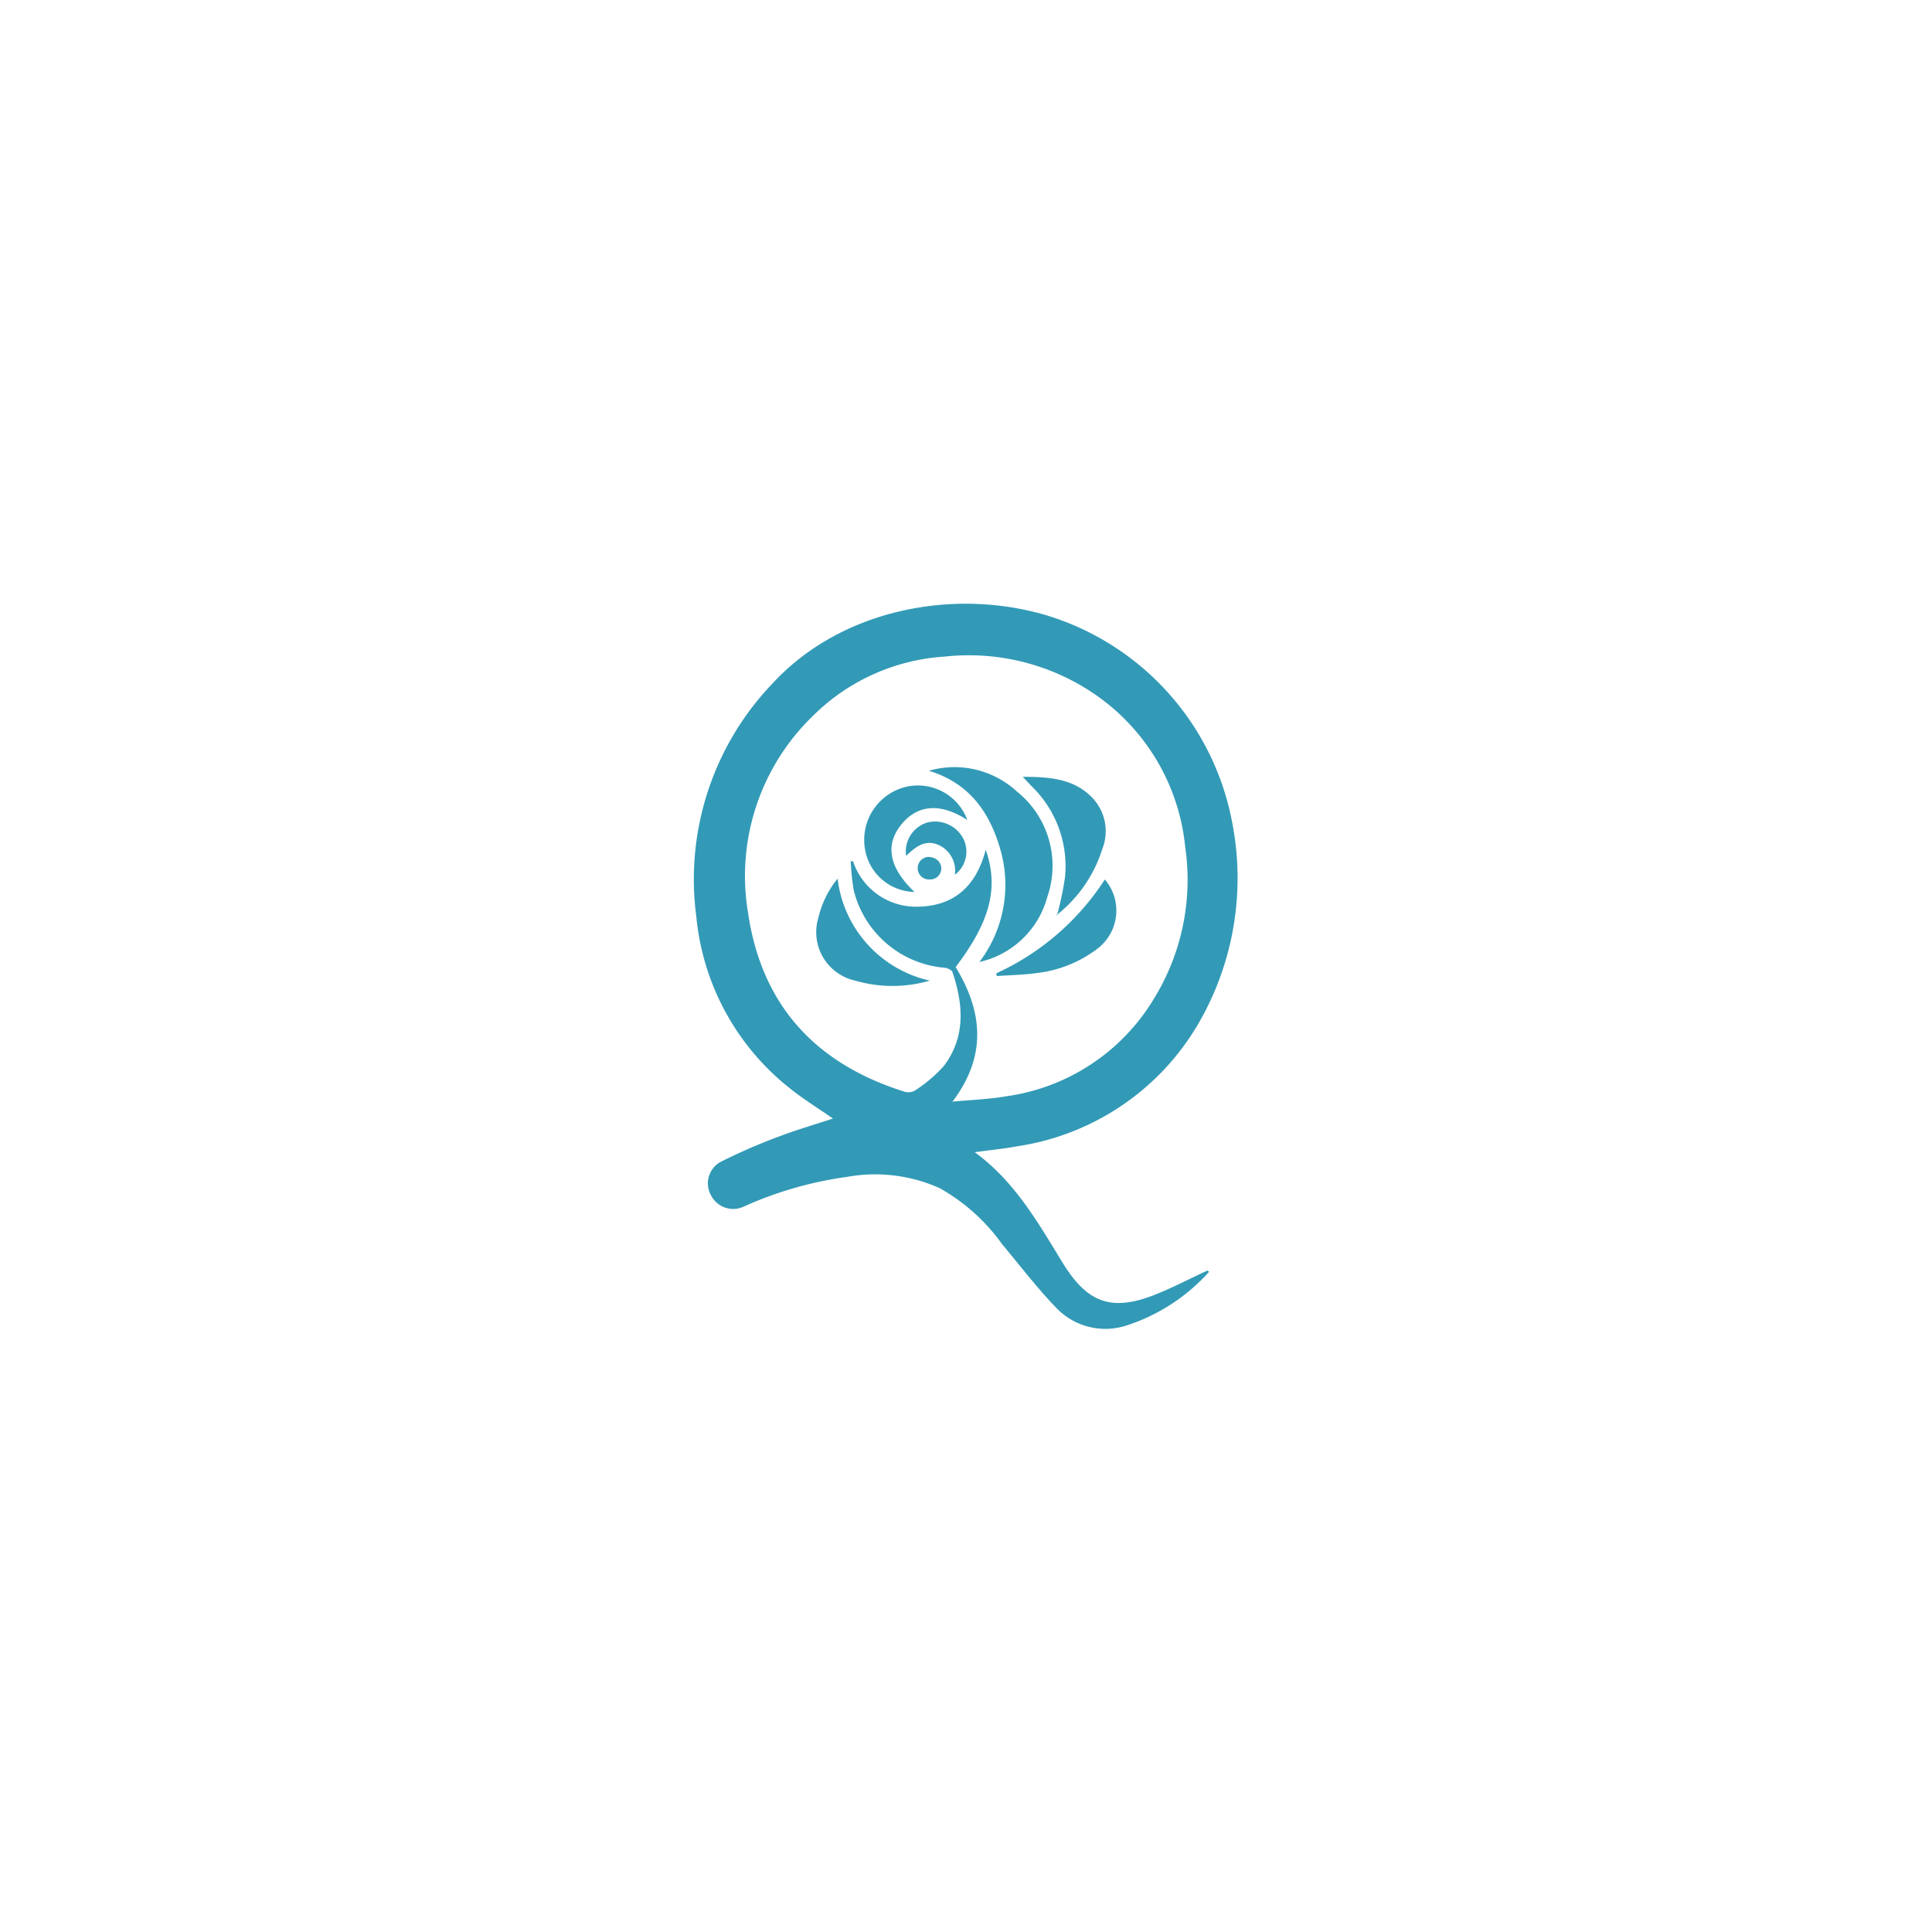 <svg id="Layer_1" data-name="Layer 1" xmlns="http://www.w3.org/2000/svg" viewBox="0 0 144 144"><defs><style>.cls-1{fill:#329ab6;}</style></defs><path class="cls-1" d="M90.12,94.79a14.09,14.09,0,0,1-6.14,4,5.07,5.07,0,0,1-5.3-1.36c-1.43-1.49-2.67-3.12-4-4.71a14.27,14.27,0,0,0-4.66-4.17,11.76,11.76,0,0,0-6.9-.83,27.92,27.92,0,0,0-7.68,2.21A1.85,1.85,0,0,1,53,89.1a1.82,1.82,0,0,1,.71-2.5A43.63,43.63,0,0,1,58,84.73c1.34-.51,2.72-.91,4.08-1.36-1.07-.75-2.18-1.43-3.18-2.23a18.55,18.55,0,0,1-7-12.81,21.1,21.1,0,0,1,5.69-17.4c5-5.42,13.26-7.13,20.27-5.11a20,20,0,0,1,14,15.59A21.59,21.59,0,0,1,89.14,76.6a18.85,18.85,0,0,1-13.28,8.83c-1,.19-2.06.29-3.21.45,3,2.18,4.72,5.26,6.56,8.25s3.65,3.68,7,2.32c1.29-.52,2.52-1.17,3.78-1.75ZM71,82.11c1.47-.14,2.77-.18,4-.4a15.29,15.29,0,0,0,11-7.26,16.91,16.91,0,0,0,2.34-11.31,15.67,15.67,0,0,0-6.19-11,16.6,16.6,0,0,0-11.75-3.2,15.27,15.27,0,0,0-9.8,4.41A16.58,16.58,0,0,0,55.75,68c1,6.89,5,11.26,11.61,13.35a1,1,0,0,0,.82-.06,10.46,10.46,0,0,0,2.17-1.84c1.63-2.16,1.46-4.57.64-7-.06-.16-.38-.3-.58-.32a7.63,7.63,0,0,1-6.78-5.79,16.83,16.83,0,0,1-.22-2.15l.17,0a4.94,4.94,0,0,0,4.71,3.39c2.78,0,4.47-1.5,5.18-4.25,1,2.88.31,5.38-2.24,8.75,2,3.3,2.37,6.6-.26,10.06Z"/><path class="cls-1" d="M73,71.7a9.51,9.51,0,0,0,1.63-8.13c-.78-2.93-2.32-5.19-5.4-6.12A6.87,6.87,0,0,1,75.8,59a7.09,7.09,0,0,1,2.26,7.85A6.77,6.77,0,0,1,73,71.7Z"/><path class="cls-1" d="M78.81,68.13a25.37,25.37,0,0,0,.56-2.67,8.28,8.28,0,0,0-2.48-6.86l-.66-.7c1.94,0,3.66.13,5,1.38a3.61,3.61,0,0,1,.93,4,10.15,10.15,0,0,1-3.36,4.89Z"/><path class="cls-1" d="M62.43,65.49a8.87,8.87,0,0,0,6.87,7.6,9.92,9.92,0,0,1-5.56,0A3.7,3.7,0,0,1,61,68.39,7.18,7.18,0,0,1,62.43,65.49Z"/><path class="cls-1" d="M72.1,61.12c-2-1.3-3.73-1.16-4.94.36s-.89,3.2,1,5a3.81,3.81,0,0,1-3.7-3.26,4.07,4.07,0,0,1,3.18-4.6A3.93,3.93,0,0,1,72.1,61.12Z"/><path class="cls-1" d="M74.25,72.55a19.08,19.08,0,0,0,8.1-7,3.57,3.57,0,0,1-.54,5.15,9.19,9.19,0,0,1-4.58,1.83c-1,.14-2,.15-2.93.22Z"/><path class="cls-1" d="M67.54,63.79a2.25,2.25,0,0,1,1.56-2.48,2.38,2.38,0,0,1,2.68,1.16,2.16,2.16,0,0,1-.61,2.73A2.11,2.11,0,0,0,70,63C69,62.53,68.26,63.09,67.54,63.79Z"/><path class="cls-1" d="M69.16,63.87c.63,0,1,.41,1,.88a.83.83,0,0,1-.86.8.84.84,0,0,1-.12-1.68Z"/><path class="cls-1" d="M78.84,68.15l-.07.09a.49.49,0,0,0,0-.11Z"/></svg>